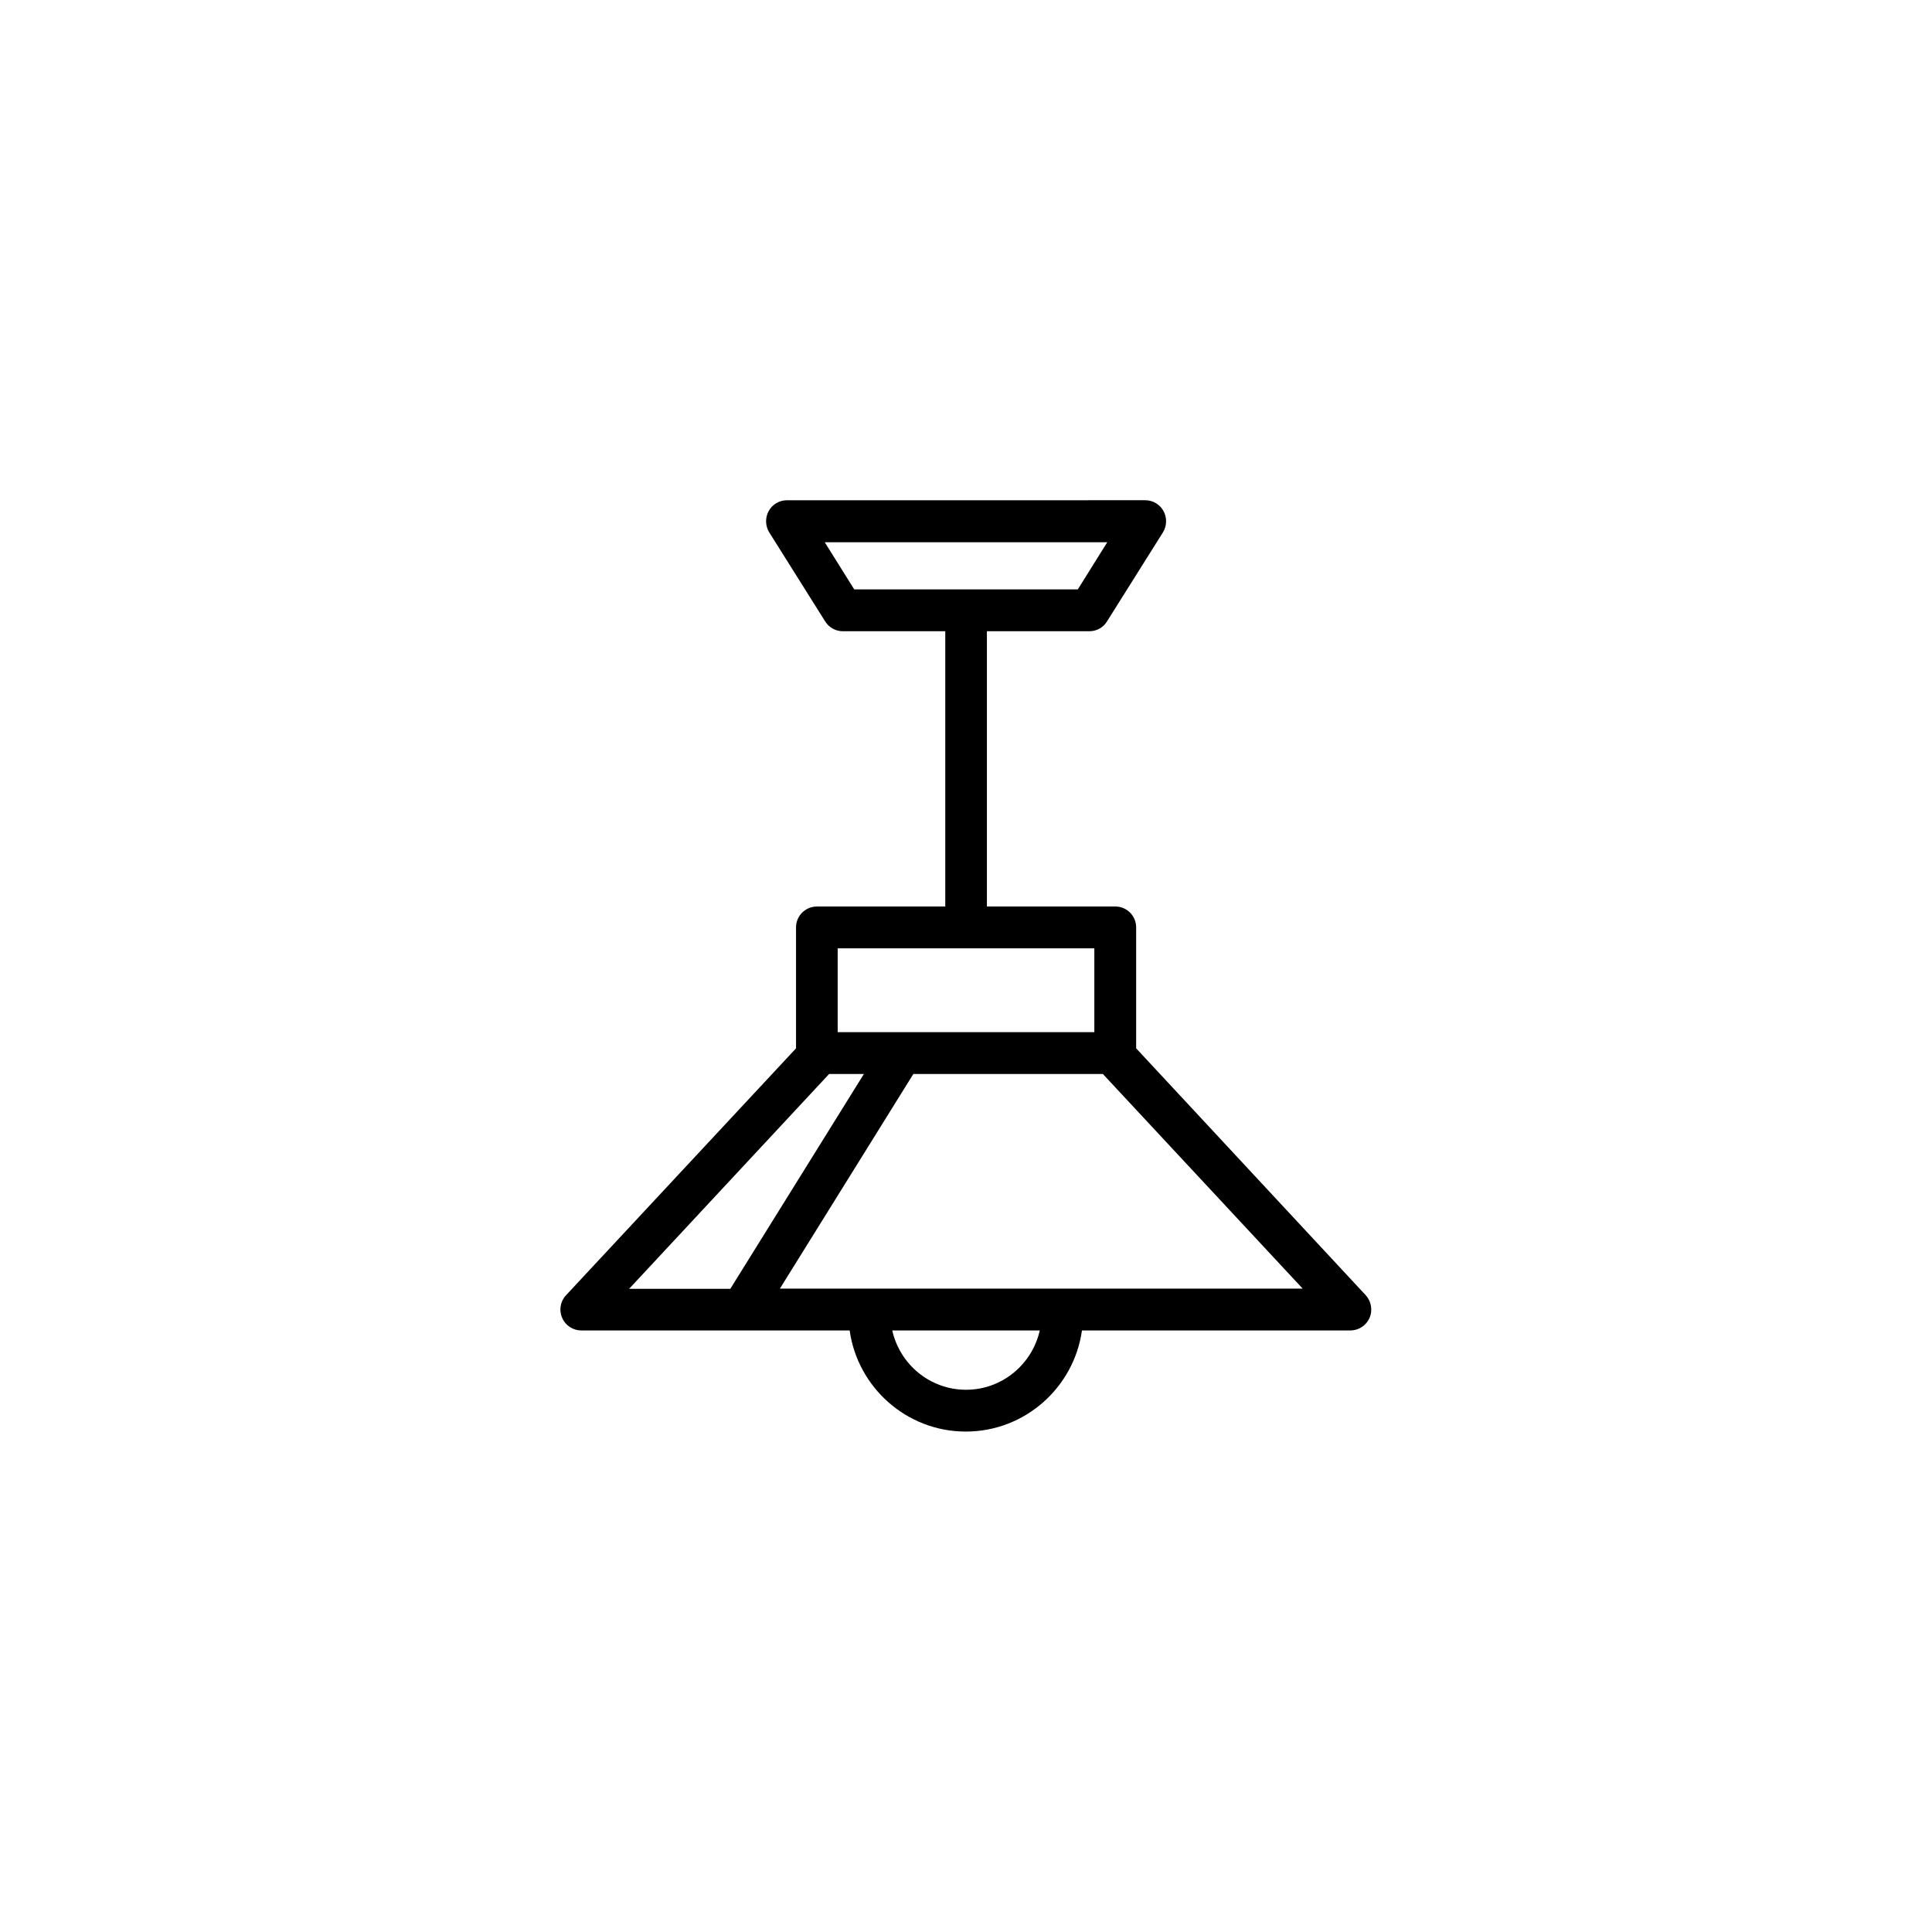 <?xml version="1.0" encoding="UTF-8"?>
<!-- Uploaded to: ICON Repo, www.iconrepo.com, Generator: ICON Repo Mixer Tools -->
<svg fill="#000000" width="800px" height="800px" version="1.1" viewBox="144 144 512 512" xmlns="http://www.w3.org/2000/svg">
 <path d="m298.03 496.58h71.137c2.117 15.113 15.113 26.801 30.781 26.801 15.668 0 28.668-11.688 30.781-26.801h71.137c2.215 0 4.18-1.309 5.09-3.324 0.855-2.016 0.453-4.383-1.008-5.996l-60.855-65.445v-32.043c0-3.074-2.469-5.543-5.543-5.543l-34.008 0.004v-72.953h27.156c1.914 0 3.68-0.957 4.684-2.621l14.812-23.578c1.059-1.715 1.109-3.879 0.152-5.644-0.957-1.762-2.82-2.871-4.836-2.871l-94.969 0.004c-2.016 0-3.879 1.109-4.836 2.871s-0.906 3.93 0.152 5.644l14.812 23.578c1.008 1.613 2.769 2.621 4.684 2.621h27.156v72.953h-34.008c-3.074 0-5.543 2.469-5.543 5.543v32.043l-60.961 65.438c-1.512 1.613-1.914 3.981-1.008 5.996 0.859 2.016 2.871 3.324 5.039 3.324zm64.539-208.88h74.867l-7.809 12.496h-59.25zm37.434 224.6c-9.574 0-17.531-6.75-19.547-15.719h39.094c-2.016 8.969-9.977 15.719-19.547 15.719zm-49.324-26.801 35.367-56.879h50.23l52.949 56.879zm15.316-90.184h68.016v22.219h-68.016zm-2.269 33.301h9.219l-35.367 56.879v0.051h-26.852z"/>
</svg>